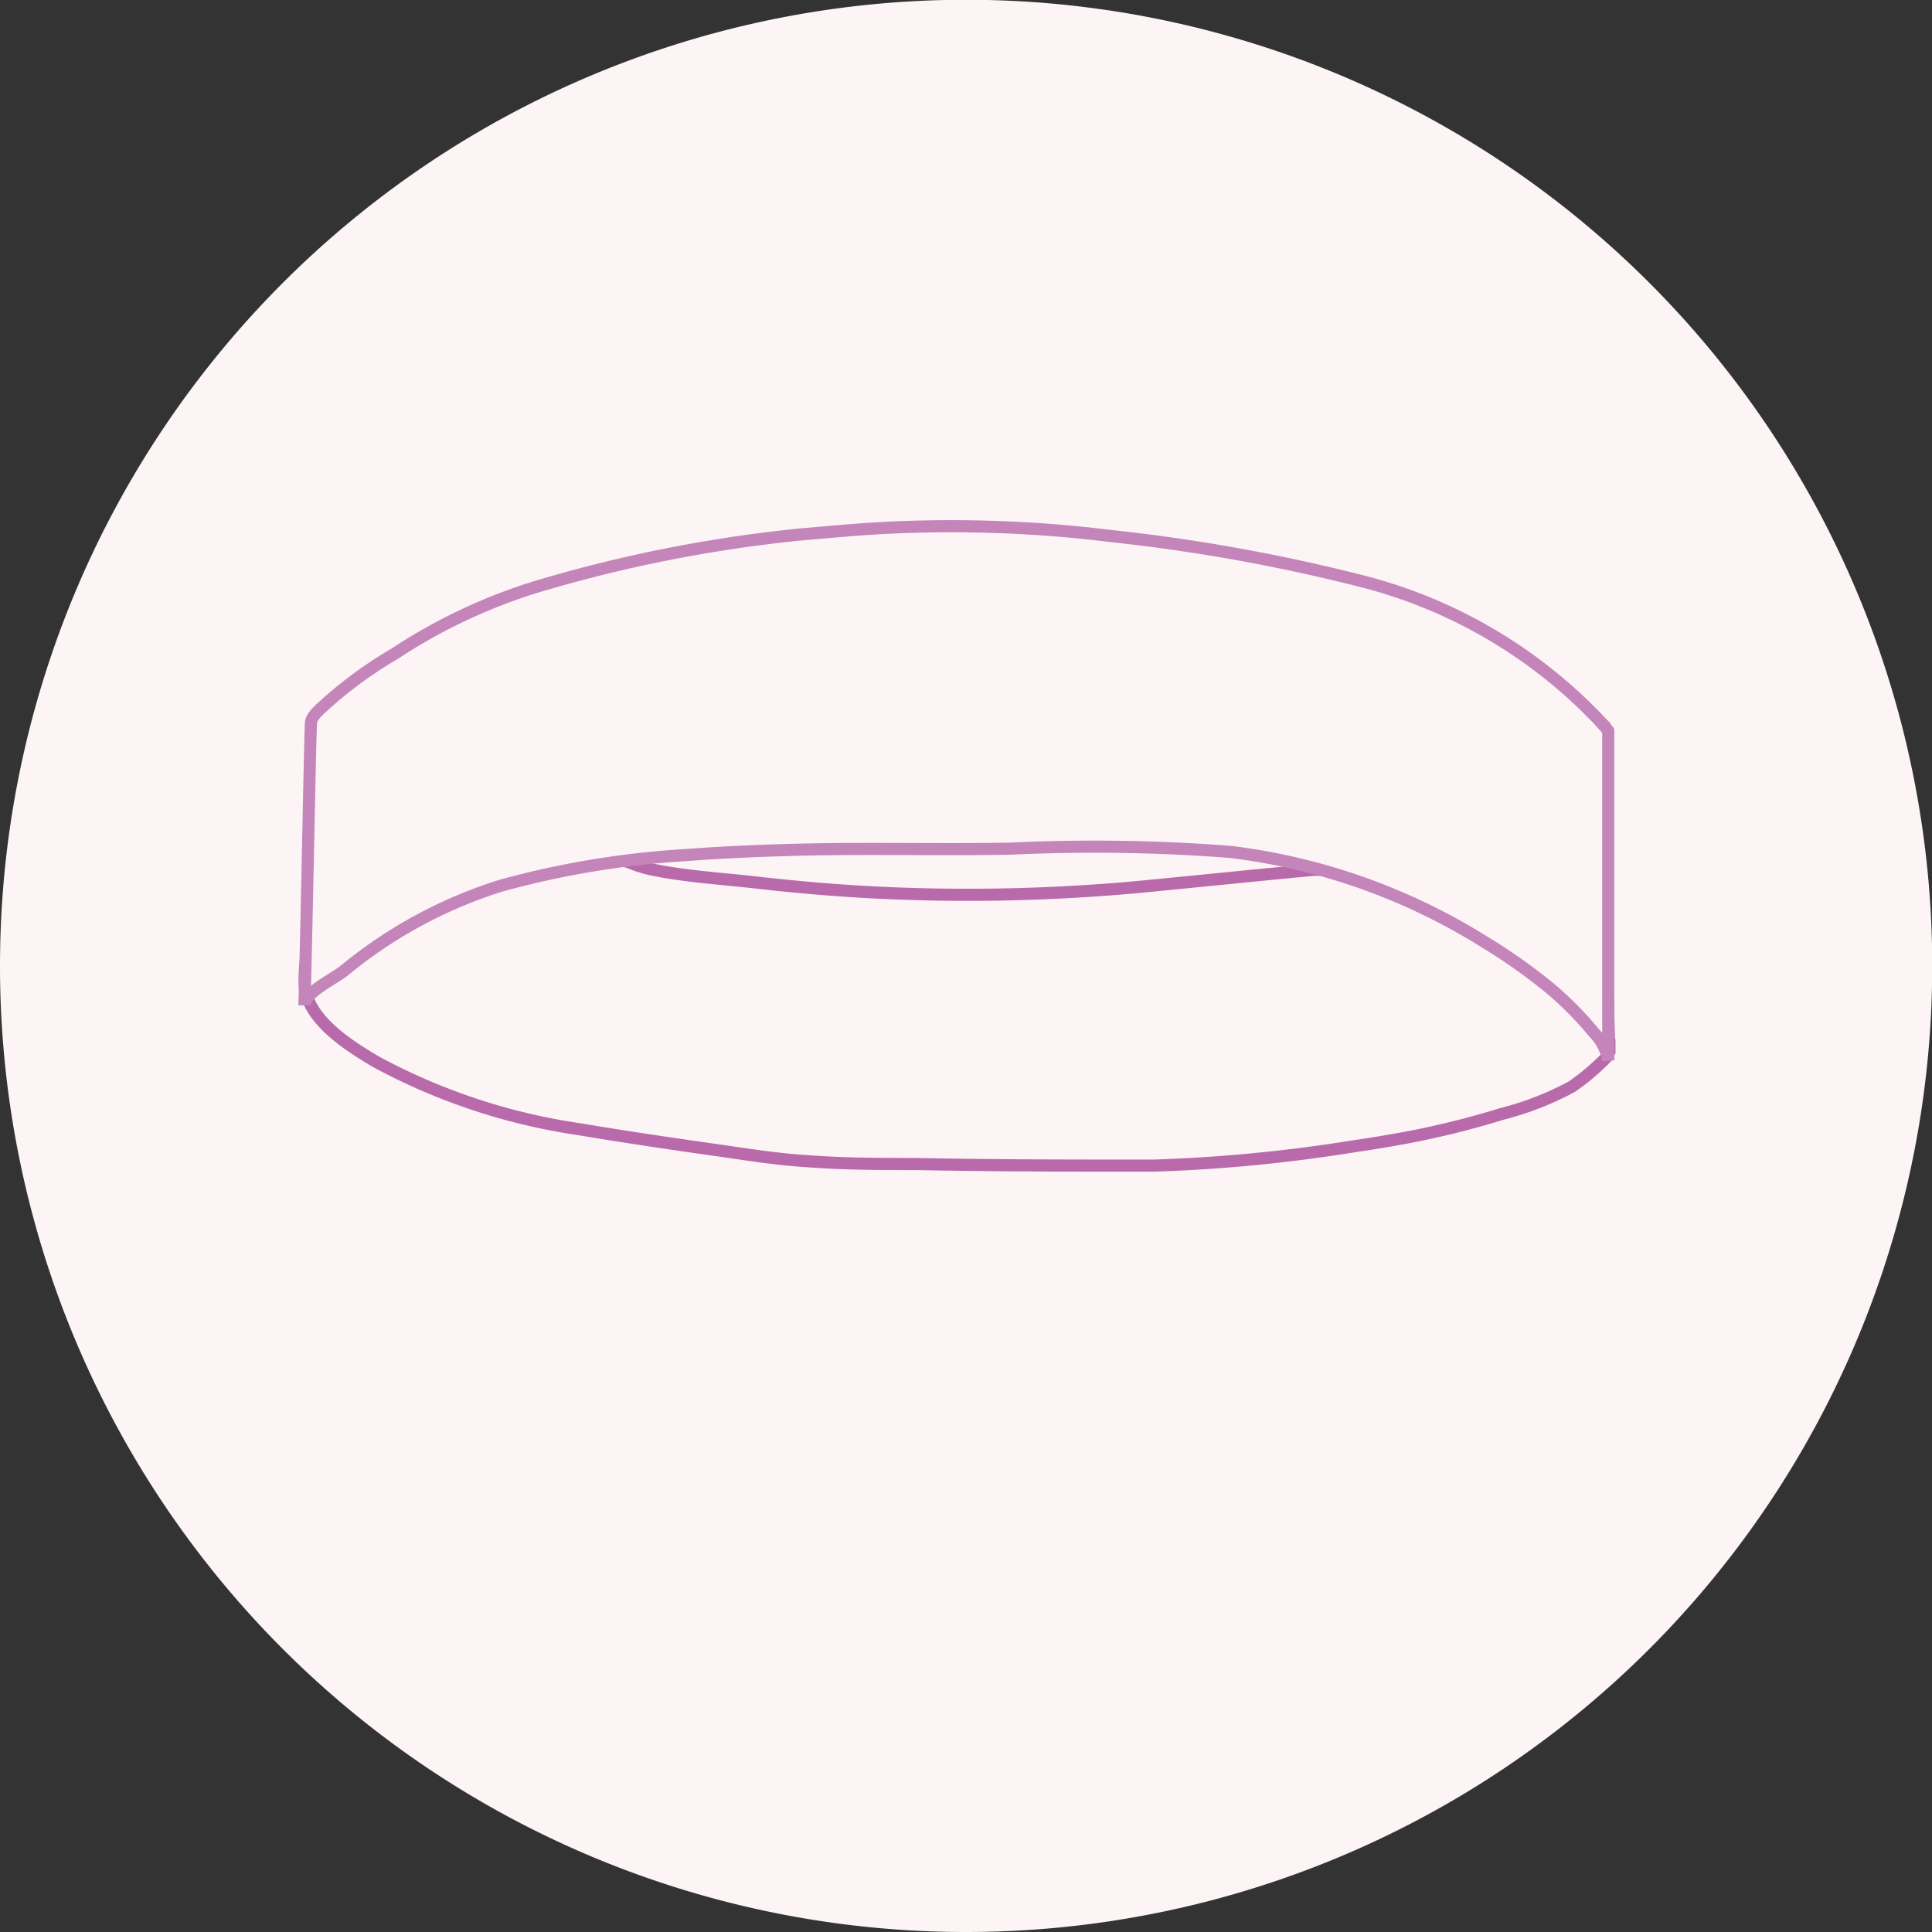 <svg viewBox="0 0 82.89 82.89" xmlns="http://www.w3.org/2000/svg"><rect x="0" y="0" width="82.89" height="82.89" fill="#333333" stroke="none"/><defs><style>.cls-1{fill:#fdf4f5;}.cls-2,.cls-3{fill:none;stroke-width:0.52px;}.cls-2{stroke:#b96aab;}.cls-3{stroke:#c485ba;stroke-miterlimit:10;}</style></defs><g data-name="Layer 2" id="Layer_2"><g data-name="Layer 1" id="Layer_1-2"><path d="M41.45,82.89A41.45,41.45,0,1,0,0,41.45,41.44,41.44,0,0,0,41.45,82.89" class="cls-1"></path><path d="M27,37a5.56,5.56,0,0,0,.9.29c1.46.31,3,.4,4.52.57,1.91.22,3.84.38,5.75.46a79.89,79.89,0,0,0,10.72-.27c2.49-.24,5-.5,7.45-.73h.62l11.89,1,.2,6.91a9.88,9.88,0,0,1-1.61,1.39,13,13,0,0,1-3,1.17,37.83,37.83,0,0,1-4,1c-.76.14-1.52.27-2.29.38a67.35,67.35,0,0,1-8.66.84c-3.39,0-6.79,0-10.18-.07-1.55,0-3.1,0-4.65-.12-1.37-.08-2.74-.31-4.09-.5-1.9-.27-3.8-.55-5.7-.87a26.33,26.33,0,0,1-8.69-2.87c-1.45-.84-3.14-2-3.11-3.5q0-.6.09-1.2c0-.15,0-.44.08-.58L15,37.64l3.2-.53,5.29-.89,1-.17.31,0c.55-.07,1.06.43,1.46.67A6.32,6.32,0,0,0,27,37" class="cls-1"></path><path d="M27,37a5.56,5.56,0,0,0,.9.29c1.46.31,3,.4,4.52.57,1.91.22,3.84.38,5.75.46a79.89,79.89,0,0,0,10.72-.27c2.49-.24,5-.5,7.45-.73h.62l11.89,1,.2,6.91a9.88,9.88,0,0,1-1.61,1.39,13,13,0,0,1-3,1.17,37.83,37.83,0,0,1-4,1c-.76.14-1.52.27-2.29.38a67.35,67.35,0,0,1-8.66.84c-3.39,0-6.79,0-10.18-.07-1.55,0-3.1,0-4.65-.12-1.37-.08-2.74-.31-4.09-.5-1.9-.27-3.8-.55-5.7-.87a26.33,26.33,0,0,1-8.69-2.87c-1.45-.84-3.14-2-3.11-3.5q0-.6.09-1.2c0-.15,0-.44.08-.58L15,37.64l3.2-.53,5.29-.89,1-.17.31,0c.55-.07,1.06.43,1.46.67A6.32,6.32,0,0,0,27,37Z" class="cls-2"></path><path d="M13.06,43.13h0c0-.54,1.26-1.13,1.7-1.48A19.9,19.9,0,0,1,21.49,38a38.27,38.27,0,0,1,7.88-1.31c1.46-.11,2.93-.18,4.4-.22,3.2-.1,6.4,0,9.59-.06a76.07,76.07,0,0,1,9.43.14A26.63,26.63,0,0,1,63.7,40.42a24.66,24.66,0,0,1,2.68,1.88,14.38,14.38,0,0,1,2,2A2.25,2.25,0,0,1,69,45.49C69,34.75,69,31.36,69,31.35s-.41-.47-.51-.57A21.3,21.3,0,0,0,58.68,25a76.45,76.45,0,0,0-11-2,55.78,55.78,0,0,0-10.09-.33c-1.11.07-2.22.17-3.33.27A60.42,60.42,0,0,0,23,25.18a23.71,23.71,0,0,0-6.07,2.87,18,18,0,0,0-3.14,2.32c-.19.18-.44.41-.45.66,0,.75-.16,9.16-.25,12.1" class="cls-1"></path><path d="M13.06,43.13h0c0-.54,1.26-1.13,1.7-1.48A19.9,19.9,0,0,1,21.49,38a38.27,38.27,0,0,1,7.88-1.31c1.46-.11,2.93-.18,4.4-.22,3.2-.1,6.4,0,9.59-.06a76.07,76.07,0,0,1,9.43.14A26.63,26.63,0,0,1,63.7,40.42a24.66,24.66,0,0,1,2.68,1.88,14.38,14.38,0,0,1,2,2A2.25,2.25,0,0,1,69,45.49C69,34.75,69,31.36,69,31.35s-.41-.47-.51-.57A21.3,21.3,0,0,0,58.68,25a76.45,76.45,0,0,0-11-2,55.78,55.78,0,0,0-10.09-.33c-1.11.07-2.22.17-3.33.27A60.42,60.42,0,0,0,23,25.18a23.71,23.71,0,0,0-6.07,2.87,18,18,0,0,0-3.14,2.32c-.19.18-.44.41-.45.66C13.3,31.78,13.15,40.19,13.06,43.13Z" class="cls-3"></path></g></g></svg>